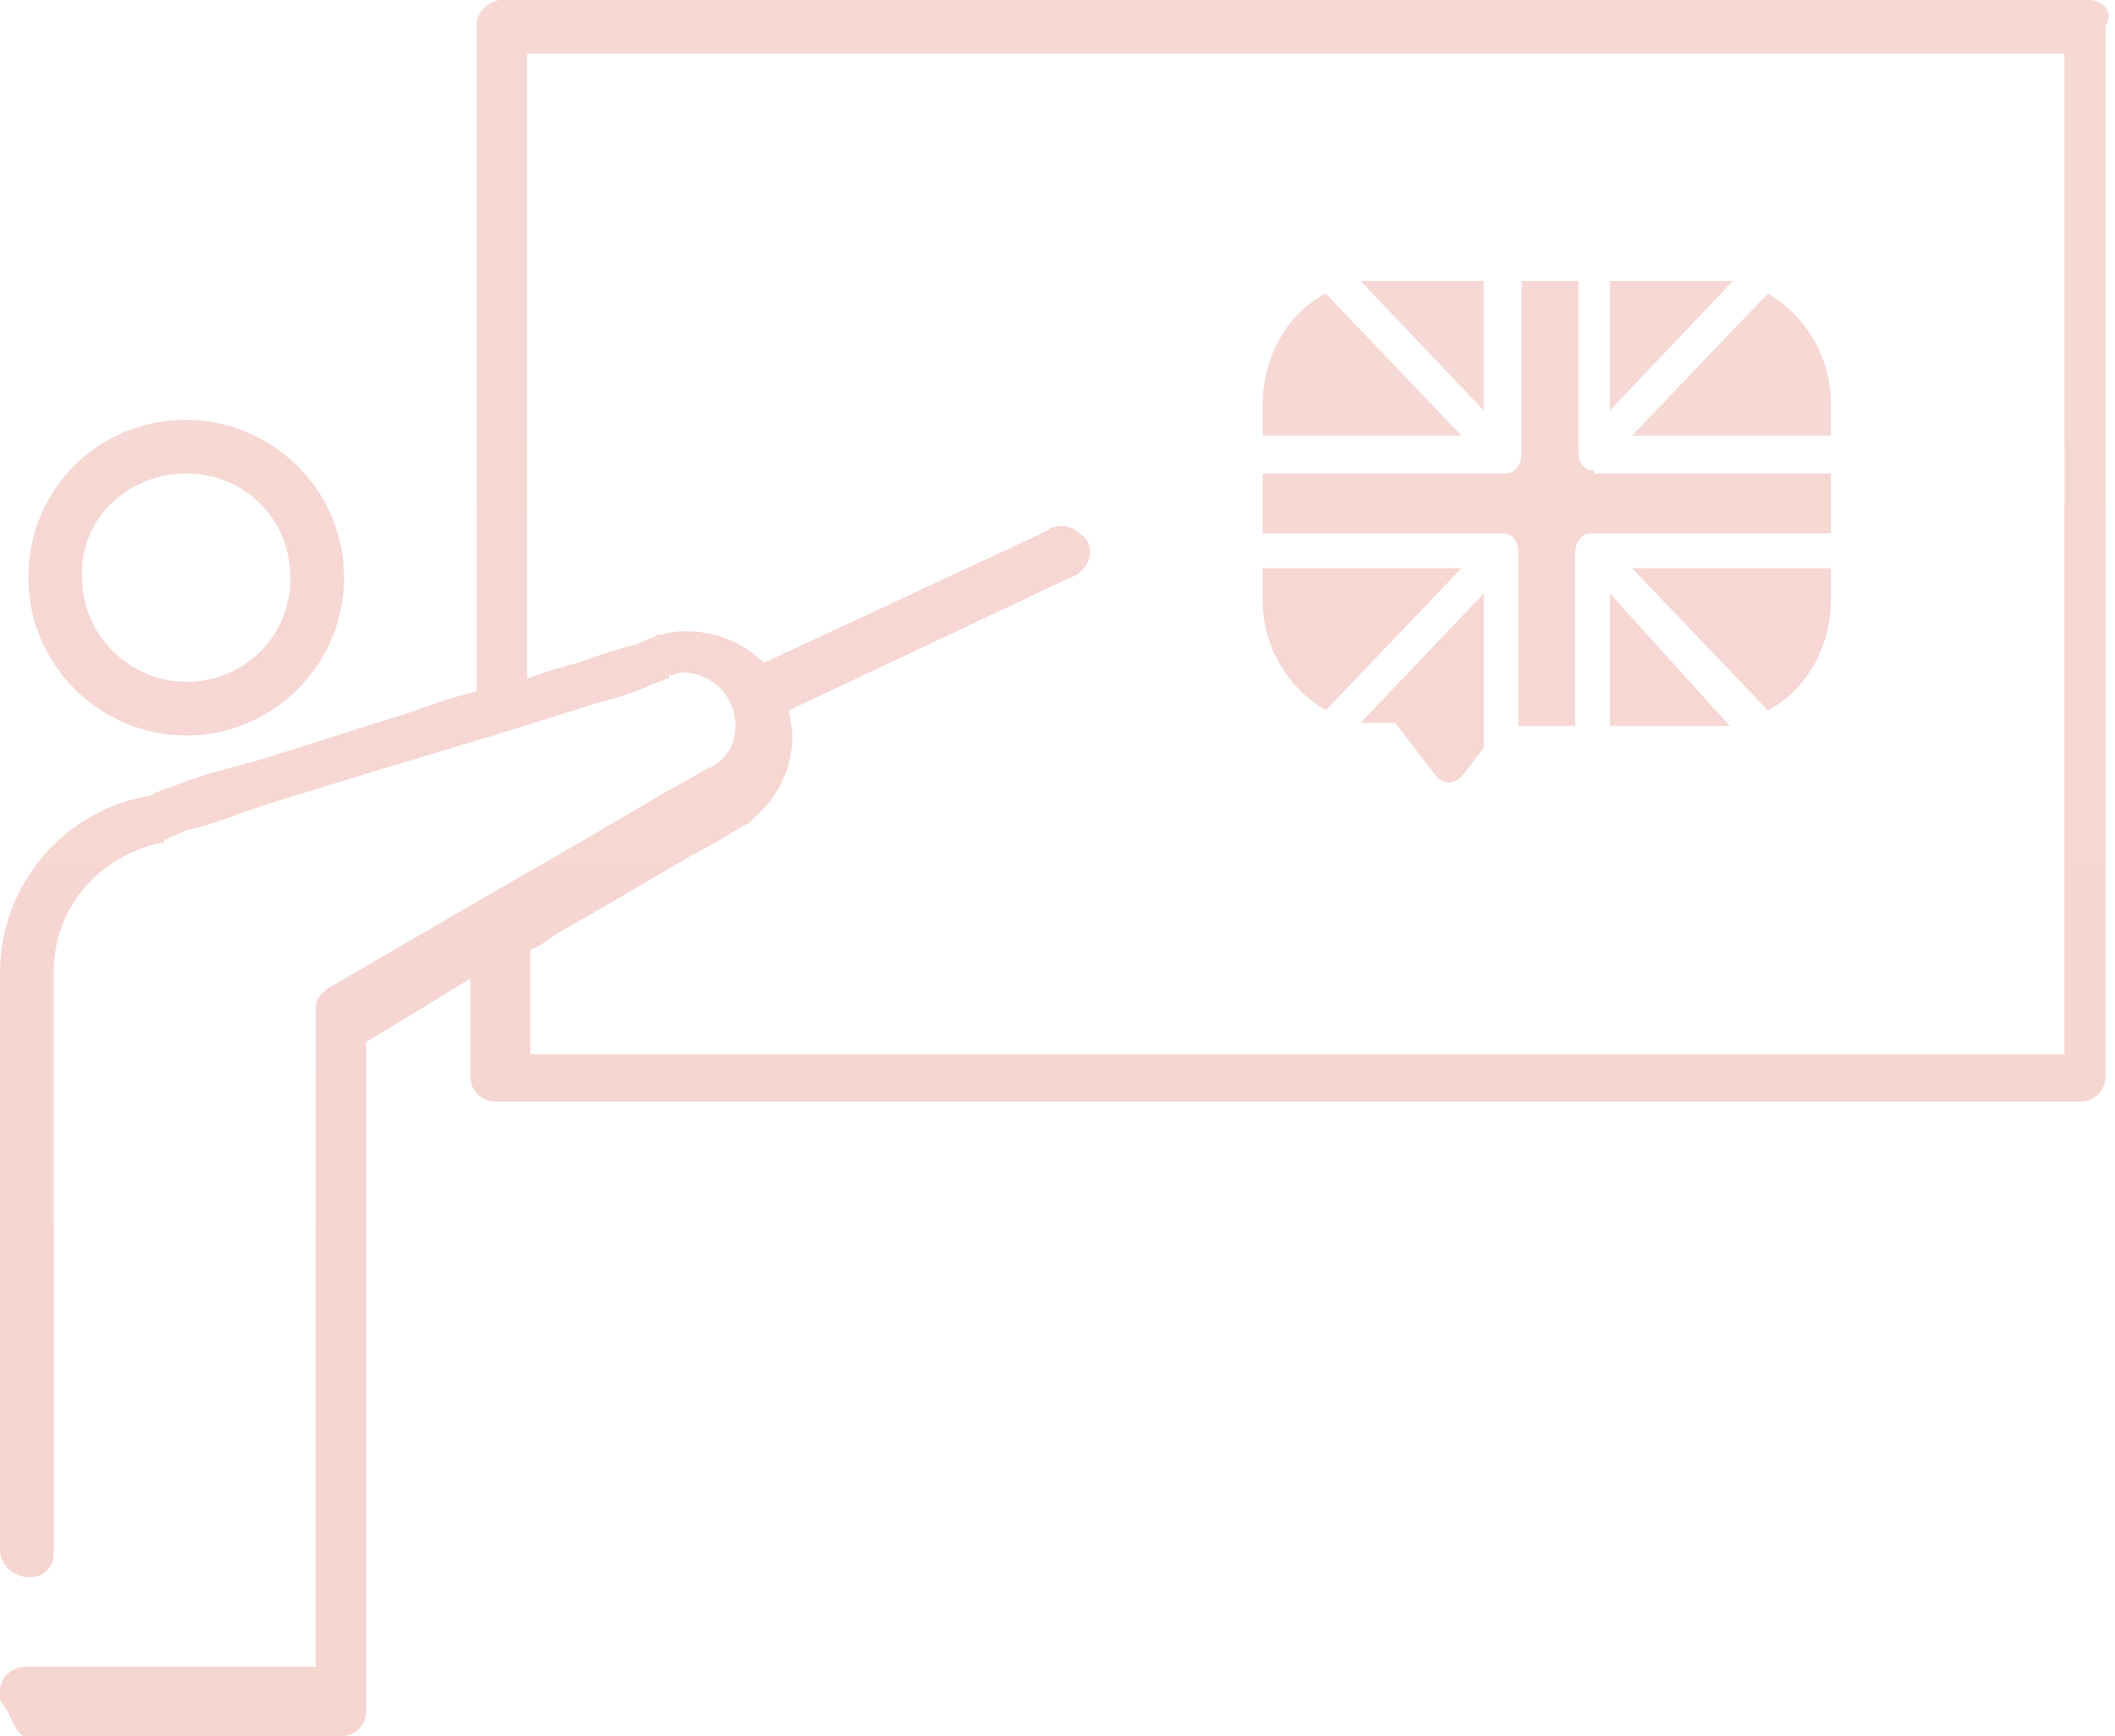 <?xml version="1.0" encoding="utf-8"?>
<!-- Generator: Adobe Illustrator 22.1.0, SVG Export Plug-In . SVG Version: 6.00 Build 0)  -->
<svg version="1.1" id="Layer_1" xmlns="http://www.w3.org/2000/svg" xmlns:xlink="http://www.w3.org/1999/xlink" x="0px" y="0px"
	 viewBox="0 0 67 55" style="enable-background:new 0 0 67 55;" xml:space="preserve">
<style type="text/css">
	.st0{fill:url(#SVGID_1_);}
</style>
<linearGradient id="SVGID_1_" gradientUnits="userSpaceOnUse" x1="204.744" y1="409.489" x2="204.744" y2="-9.094947e-13">
	<stop  offset="0" style="stop-color:#F7B5AC"/>
	<stop  offset="1" style="stop-color:#F6D9D5"/>
</linearGradient>
<g class="st0">
<g id="Page-1">
	<g id="noun_Teacher_1084086" transform="translate(-1, -1)">
		<path id="Shape" d="M16.8,1c-0.4,0.1-0.7,0.4-0.7,0.8v21.1c-0.8,0.2-1.4,0.4-2.2,0.7c-2,0.6-4,1.3-5.5,1.7
			c-0.8,0.2-1.4,0.4-1.9,0.6C6.3,26,6.1,26,6,26.1c-0.1,0-0.1,0-0.2,0.1C3.1,26.6,1,29,1,31.8v18.3c0,0.3,0.2,0.6,0.4,0.7
			C1.7,51,2,51,2.3,50.9c0.3-0.2,0.4-0.4,0.4-0.7V31.8c0-2.1,1.5-3.7,3.4-4.1c0.1,0,0.1,0,0.1-0.1c0,0,0.1,0,0.2-0.1
			c0.1,0,0.3-0.1,0.5-0.2c0.5-0.1,1.1-0.3,1.9-0.6c1.5-0.5,3.5-1.1,5.5-1.7c2-0.6,4-1.2,5.5-1.7c0.8-0.2,1.4-0.4,1.8-0.6
			c0.2-0.1,0.4-0.1,0.5-0.2c0.1,0,0.1,0,0.1-0.1s0.1,0,0,0c0.1,0,0.3-0.1,0.4-0.1c0.9,0,1.7,0.7,1.7,1.7c0,0.5-0.2,0.9-0.6,1.2
			c0,0,0,0,0,0c0,0,0,0,0,0c-0.1,0.1-0.2,0.1-0.4,0.2c-0.3,0.2-0.9,0.5-1.4,0.8c-1.2,0.7-2.7,1.6-4.3,2.5c-3.1,1.8-6.2,3.6-6.2,3.6
			c-0.3,0.2-0.4,0.4-0.4,0.7v20.8H1.8c-0.3,0-0.6,0.2-0.7,0.4s-0.2,0.6,0,0.8S1.5,56,1.8,56h10c0.5,0,0.8-0.4,0.8-0.8V34
			c0.2-0.1,2-1.2,3.3-2v3.1c0,0.5,0.4,0.8,0.8,0.8h50.2c0.5,0,0.8-0.4,0.8-0.8c0-13.5,0-23.6,0-30.4c0-0.7,0-1.6,0-2.9
			C68,1.4,67.6,1,67.2,1H16.9C16.9,1,16.8,1,16.8,1z M17.8,2.7h48.6v31.7H17.8v-3.3c0.4-0.2,0.4-0.2,0.8-0.5
			c1.6-0.9,3.1-1.8,4.3-2.5c0.6-0.3,1.1-0.6,1.4-0.8c0.2-0.1,0.3-0.2,0.4-0.2c0,0,0.1-0.1,0.1-0.1c0,0,0,0,0,0c0,0,0,0,0,0
			c0,0,0.1-0.1,0.1-0.1c0.7-0.6,1.2-1.5,1.2-2.6c0-0.3-0.1-0.6-0.1-0.8l8.9-4.2c0.3-0.1,0.5-0.3,0.6-0.6c0.1-0.3,0-0.6-0.3-0.8
			c-0.2-0.2-0.5-0.3-0.8-0.2c-0.1,0-0.1,0-0.2,0.1L25.2,22c-0.6-0.6-1.5-1-2.4-1c-0.3,0-0.5,0-0.8,0.1c-0.1,0-0.1,0-0.1,0
			c0,0-0.1,0-0.2,0.1c-0.1,0-0.3,0.1-0.5,0.2c-0.4,0.1-1.1,0.3-1.9,0.6c-0.4,0.1-1.1,0.3-1.6,0.5V2.7z M6.9,14.3c-2.8,0-5,2.2-5,5
			s2.3,5,5,5s5-2.2,5-5S9.6,14.3,6.9,14.3z M6.9,16c1.9,0,3.3,1.5,3.3,3.3c0,1.9-1.5,3.3-3.3,3.3s-3.3-1.5-3.3-3.3
			C3.5,17.5,5,16,6.9,16z"/>
	</g>
</g>
<g>
	<path d="M50.5,14.9c-0.3,0-0.5-0.2-0.5-0.6V8.9h-1.8v5.5c0,0.3-0.2,0.6-0.5,0.6H40v1.9h7.6c0.3,0,0.5,0.2,0.5,0.6v5.5h1.8v-5.5
		c0-0.3,0.2-0.6,0.5-0.6H58v-1.9H50.5z"/>
	<path d="M51,13l3.9-4.1c-0.2,0-0.4,0-0.6,0H51V13z"/>
	<path d="M51.7,13.8H58v-1c0-1.5-0.8-2.8-2-3.5L51.7,13.8z"/>
	<path d="M51.7,18l4.3,4.5c1.2-0.6,2-2,2-3.5v-1H51.7z"/>
	<path d="M47,13V8.9h-3.3c-0.2,0-0.4,0-0.6,0L47,13z"/>
	<path d="M51,18.8v4.2h3.3c0.2,0,0.4,0,0.5,0L51,18.8z"/>
	<path d="M46.3,13.8L42,9.3c-1.2,0.6-2,2-2,3.5v1H46.3z"/>
	<path d="M46.3,18H40v1c0,1.5,0.8,2.8,2,3.5L46.3,18z"/>
	<path d="M47,18.8l-3.9,4.1c0.2,0,0.4,0,0.6,0h0.5l1.3,1.7c0.1,0.1,0.3,0.2,0.4,0.2s0.3-0.1,0.4-0.2l0.7-0.9V18.8z"/>
</g>
</g>
</svg>